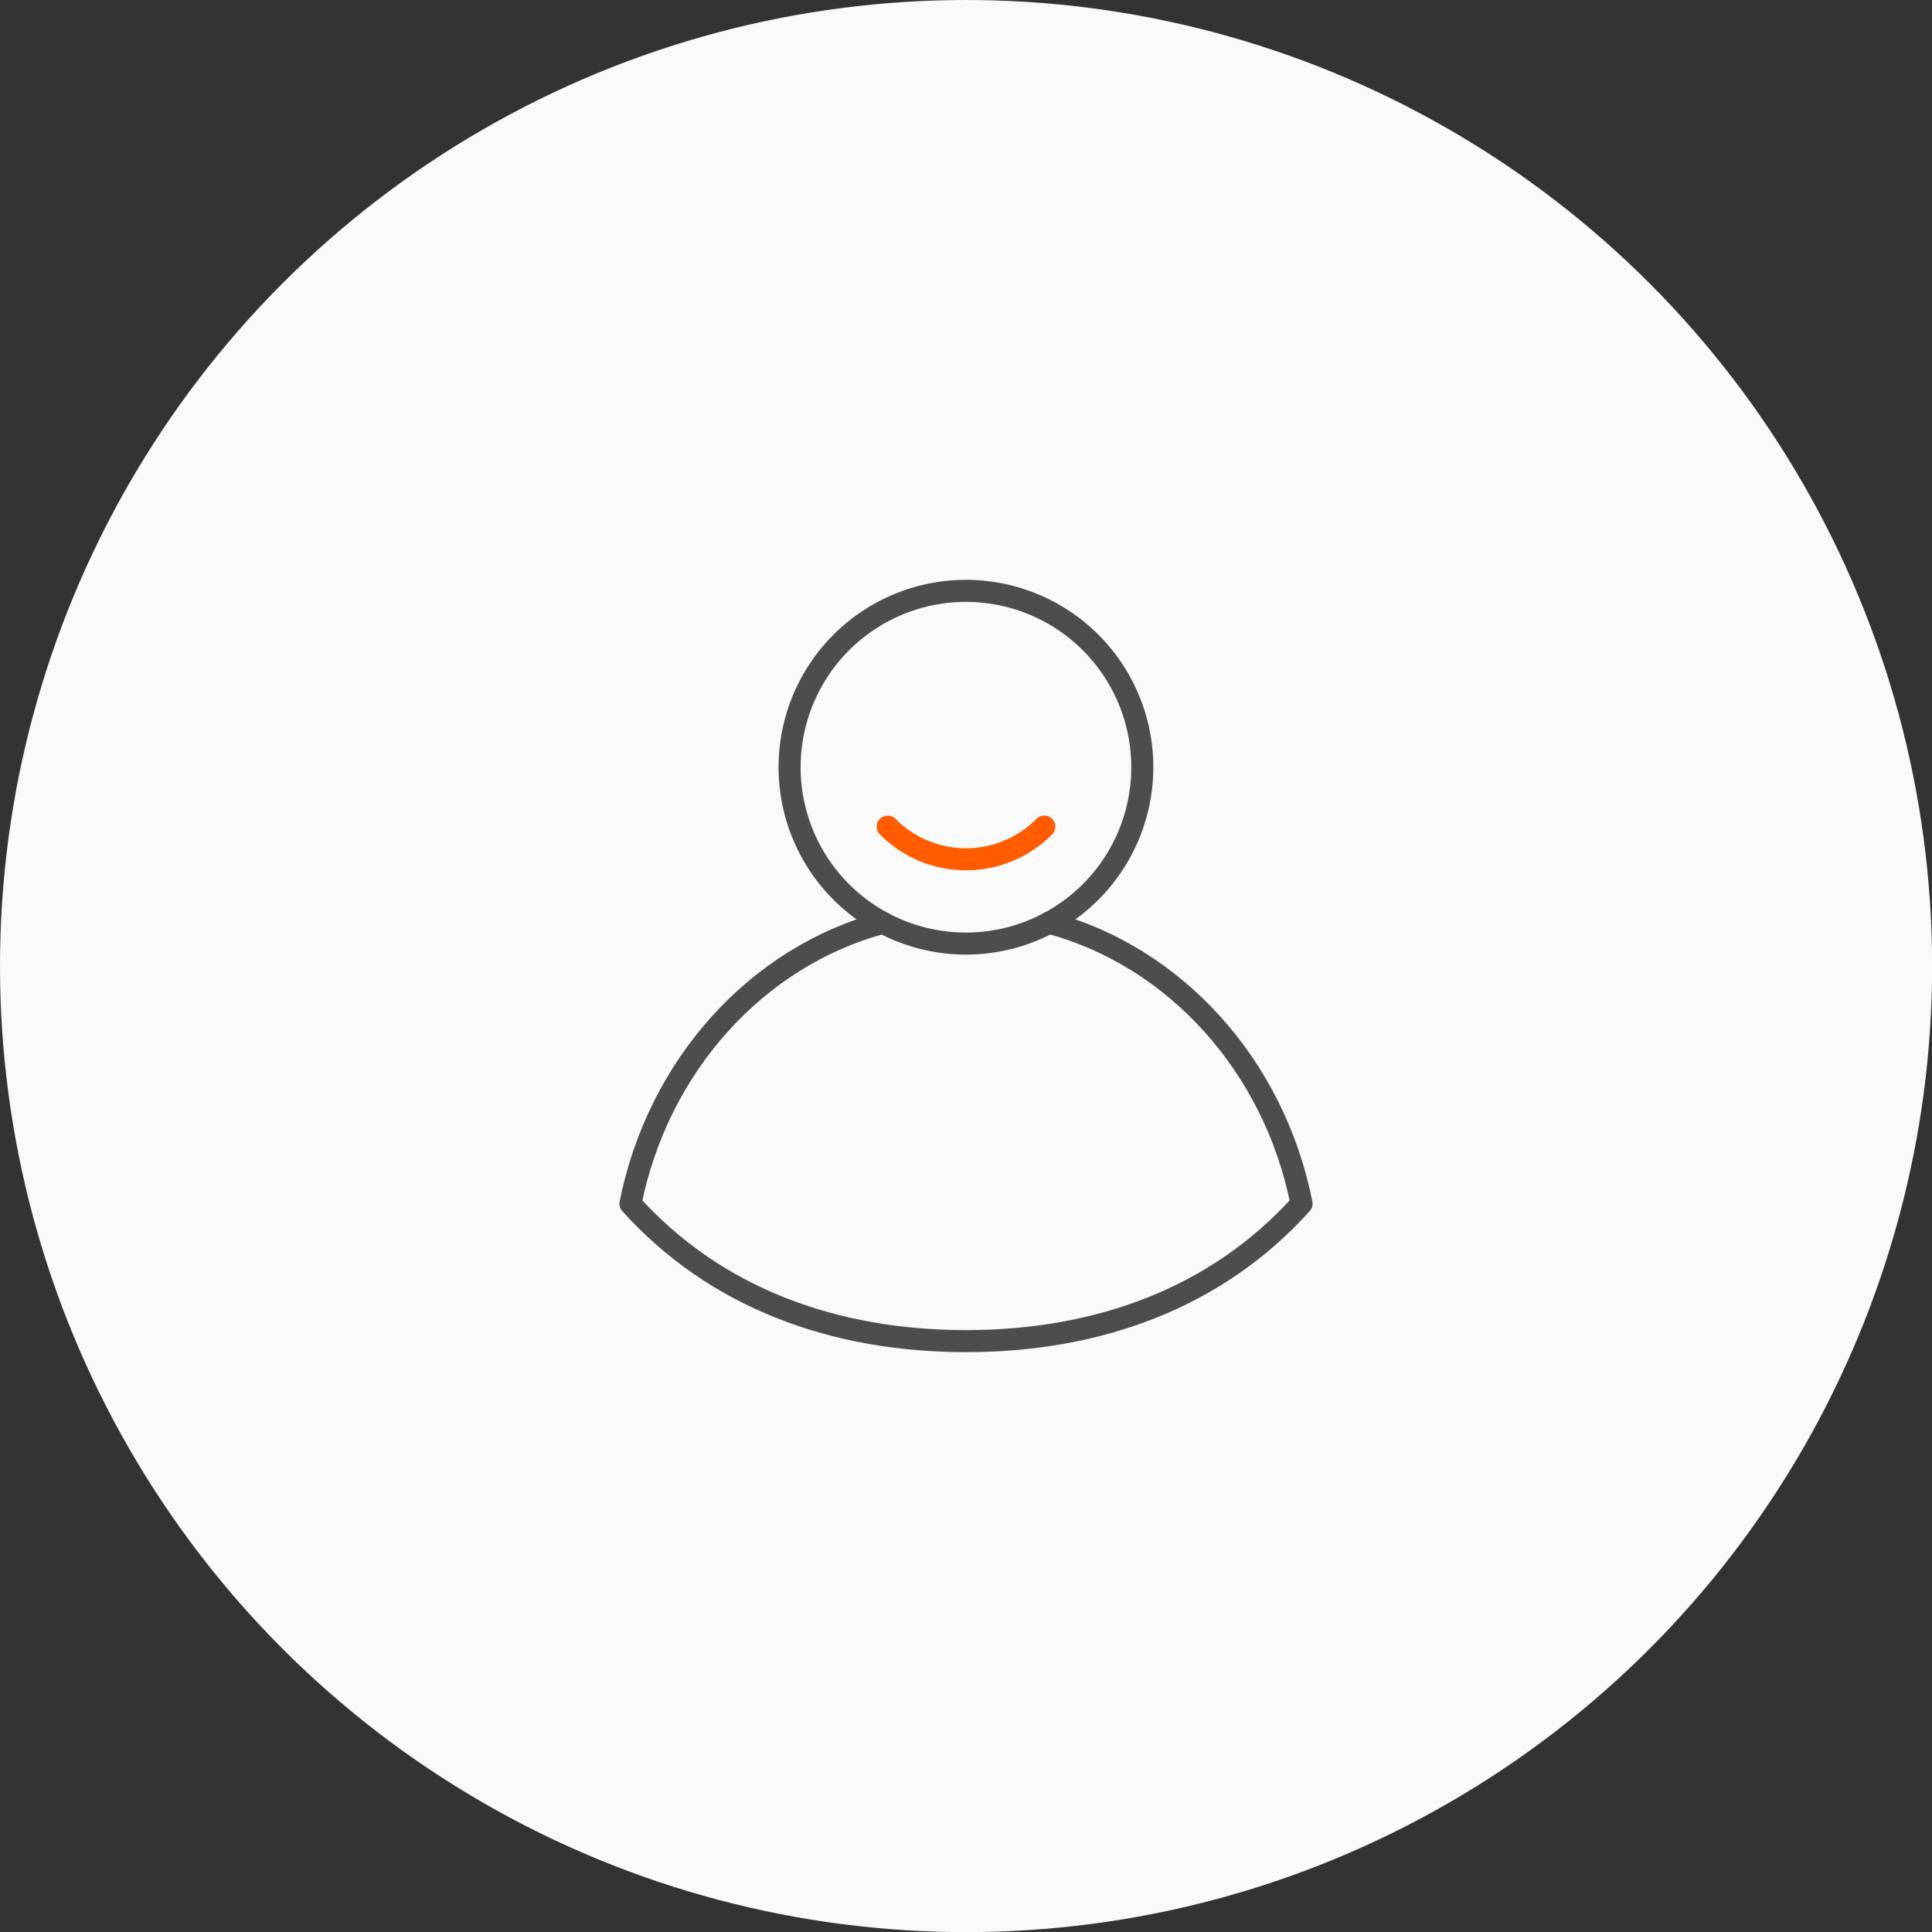 <svg id="Layer_1" data-name="Layer 1" xmlns="http://www.w3.org/2000/svg" viewBox="0 0 175.29 175.29"><rect x="0" y="0" width="175.29" height="175.29" fill="#333333" stroke="none"/><defs><style>.cls-1{fill:#f9f9f9;}.cls-2,.cls-3{fill:none;stroke-linecap:round;stroke-linejoin:round;stroke-width:2px;}.cls-2{stroke:#4d4d4d;fill-rule:evenodd;}.cls-3{stroke:#ff5c00;}</style></defs><g id="Group_135" data-name="Group 135"><circle id="Ellipse_31" data-name="Ellipse 31" class="cls-1" cx="87.65" cy="87.65" r="87.65"/></g><path class="cls-2" d="M80.11,83.72c-11.47,3.07-20.42,13-22.91,25.49,7.71,8.57,18.49,12.47,30.45,12.47s22.73-3.9,30.44-12.47c-2.48-12.5-11.44-22.42-22.91-25.49"/><path class="cls-2" d="M103.64,69.61a16,16,0,1,1-16-16A16,16,0,0,1,103.64,69.61Z"/><path class="cls-3" d="M80.54,75a10,10,0,0,0,14.21,0"/></svg>
